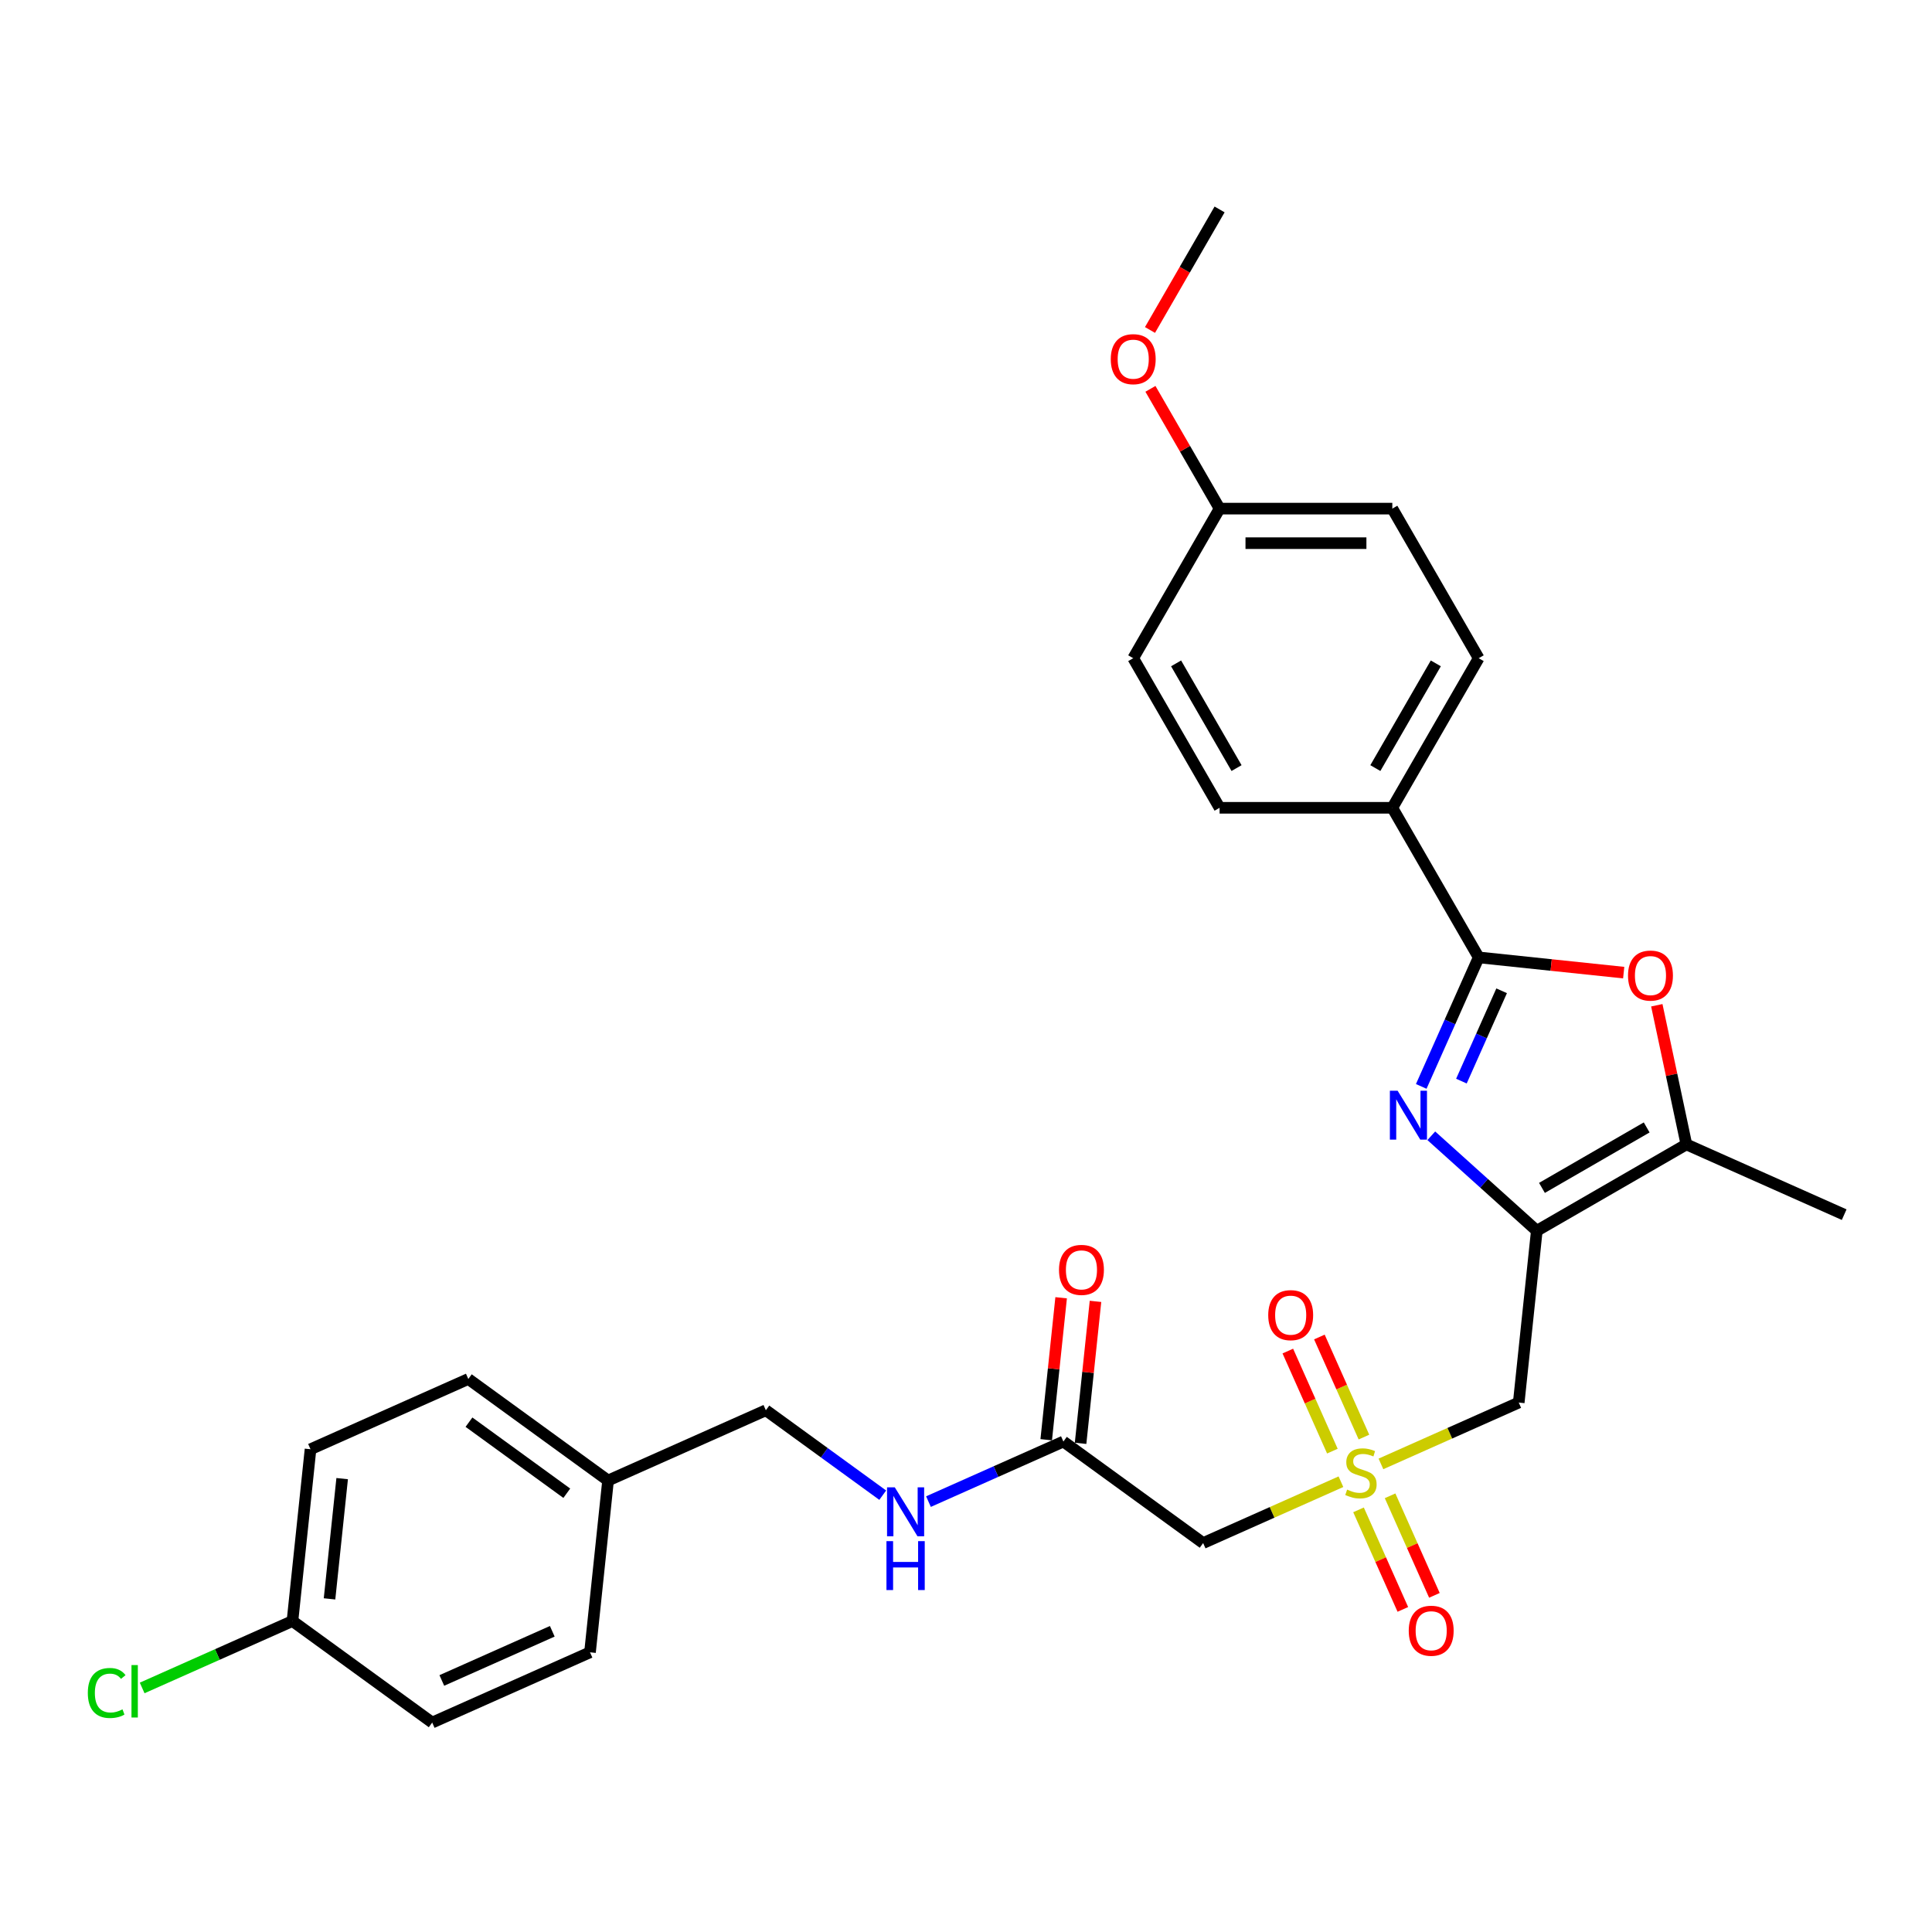 <?xml version='1.0' encoding='iso-8859-1'?>
<svg version='1.1' baseProfile='full'
              xmlns='http://www.w3.org/2000/svg'
                      xmlns:rdkit='http://www.rdkit.org/xml'
                      xmlns:xlink='http://www.w3.org/1999/xlink'
                  xml:space='preserve'
width='1000px' height='1000px' viewBox='0 0 1000 1000'>
<!-- END OF HEADER -->
<rect style='opacity:1.0;fill:#FFFFFF;stroke:none' width='1000' height='1000' x='0' y='0'> </rect>
<path class='bond-0' d='M 795.442,637.043 L 768.14,612.46' style='fill:none;fill-rule:evenodd;stroke:#000000;stroke-width:6px;stroke-linecap:butt;stroke-linejoin:miter;stroke-opacity:1' />
<path class='bond-0' d='M 768.14,612.46 L 740.838,587.877' style='fill:none;fill-rule:evenodd;stroke:#0000FF;stroke-width:6px;stroke-linecap:butt;stroke-linejoin:miter;stroke-opacity:1' />
<path class='bond-4' d='M 795.442,637.043 L 786.096,725.959' style='fill:none;fill-rule:evenodd;stroke:#000000;stroke-width:6px;stroke-linecap:butt;stroke-linejoin:miter;stroke-opacity:1' />
<path class='bond-5' d='M 795.442,637.043 L 872.869,592.34' style='fill:none;fill-rule:evenodd;stroke:#000000;stroke-width:6px;stroke-linecap:butt;stroke-linejoin:miter;stroke-opacity:1' />
<path class='bond-5' d='M 798.115,614.852 L 852.315,583.56' style='fill:none;fill-rule:evenodd;stroke:#000000;stroke-width:6px;stroke-linecap:butt;stroke-linejoin:miter;stroke-opacity:1' />
<path class='bond-2' d='M 735.632,562.324 L 750.498,528.933' style='fill:none;fill-rule:evenodd;stroke:#0000FF;stroke-width:6px;stroke-linecap:butt;stroke-linejoin:miter;stroke-opacity:1' />
<path class='bond-2' d='M 750.498,528.933 L 765.365,495.543' style='fill:none;fill-rule:evenodd;stroke:#000000;stroke-width:6px;stroke-linecap:butt;stroke-linejoin:miter;stroke-opacity:1' />
<path class='bond-2' d='M 756.427,559.58 L 766.834,536.206' style='fill:none;fill-rule:evenodd;stroke:#0000FF;stroke-width:6px;stroke-linecap:butt;stroke-linejoin:miter;stroke-opacity:1' />
<path class='bond-2' d='M 766.834,536.206 L 777.24,512.833' style='fill:none;fill-rule:evenodd;stroke:#000000;stroke-width:6px;stroke-linecap:butt;stroke-linejoin:miter;stroke-opacity:1' />
<path class='bond-1' d='M 714.773,757.714 L 750.435,741.837' style='fill:none;fill-rule:evenodd;stroke:#CCCC00;stroke-width:6px;stroke-linecap:butt;stroke-linejoin:miter;stroke-opacity:1' />
<path class='bond-1' d='M 750.435,741.837 L 786.096,725.959' style='fill:none;fill-rule:evenodd;stroke:#000000;stroke-width:6px;stroke-linecap:butt;stroke-linejoin:miter;stroke-opacity:1' />
<path class='bond-6' d='M 694.067,766.933 L 658.405,782.811' style='fill:none;fill-rule:evenodd;stroke:#CCCC00;stroke-width:6px;stroke-linecap:butt;stroke-linejoin:miter;stroke-opacity:1' />
<path class='bond-6' d='M 658.405,782.811 L 622.744,798.688' style='fill:none;fill-rule:evenodd;stroke:#000000;stroke-width:6px;stroke-linecap:butt;stroke-linejoin:miter;stroke-opacity:1' />
<path class='bond-9' d='M 703.171,781.499 L 714.641,807.261' style='fill:none;fill-rule:evenodd;stroke:#CCCC00;stroke-width:6px;stroke-linecap:butt;stroke-linejoin:miter;stroke-opacity:1' />
<path class='bond-9' d='M 714.641,807.261 L 726.111,833.024' style='fill:none;fill-rule:evenodd;stroke:#FF0000;stroke-width:6px;stroke-linecap:butt;stroke-linejoin:miter;stroke-opacity:1' />
<path class='bond-9' d='M 719.506,774.226 L 730.976,799.988' style='fill:none;fill-rule:evenodd;stroke:#CCCC00;stroke-width:6px;stroke-linecap:butt;stroke-linejoin:miter;stroke-opacity:1' />
<path class='bond-9' d='M 730.976,799.988 L 742.446,825.751' style='fill:none;fill-rule:evenodd;stroke:#FF0000;stroke-width:6px;stroke-linecap:butt;stroke-linejoin:miter;stroke-opacity:1' />
<path class='bond-10' d='M 705.972,743.828 L 694.442,717.932' style='fill:none;fill-rule:evenodd;stroke:#CCCC00;stroke-width:6px;stroke-linecap:butt;stroke-linejoin:miter;stroke-opacity:1' />
<path class='bond-10' d='M 694.442,717.932 L 682.913,692.036' style='fill:none;fill-rule:evenodd;stroke:#FF0000;stroke-width:6px;stroke-linecap:butt;stroke-linejoin:miter;stroke-opacity:1' />
<path class='bond-10' d='M 689.637,751.101 L 678.107,725.205' style='fill:none;fill-rule:evenodd;stroke:#CCCC00;stroke-width:6px;stroke-linecap:butt;stroke-linejoin:miter;stroke-opacity:1' />
<path class='bond-10' d='M 678.107,725.205 L 666.577,699.309' style='fill:none;fill-rule:evenodd;stroke:#FF0000;stroke-width:6px;stroke-linecap:butt;stroke-linejoin:miter;stroke-opacity:1' />
<path class='bond-8' d='M 765.365,495.543 L 720.662,418.115' style='fill:none;fill-rule:evenodd;stroke:#000000;stroke-width:6px;stroke-linecap:butt;stroke-linejoin:miter;stroke-opacity:1' />
<path class='bond-29' d='M 765.365,495.543 L 802.894,499.487' style='fill:none;fill-rule:evenodd;stroke:#000000;stroke-width:6px;stroke-linecap:butt;stroke-linejoin:miter;stroke-opacity:1' />
<path class='bond-29' d='M 802.894,499.487 L 840.423,503.432' style='fill:none;fill-rule:evenodd;stroke:#FF0000;stroke-width:6px;stroke-linecap:butt;stroke-linejoin:miter;stroke-opacity:1' />
<path class='bond-3' d='M 857.561,520.32 L 865.215,556.33' style='fill:none;fill-rule:evenodd;stroke:#FF0000;stroke-width:6px;stroke-linecap:butt;stroke-linejoin:miter;stroke-opacity:1' />
<path class='bond-3' d='M 865.215,556.33 L 872.869,592.34' style='fill:none;fill-rule:evenodd;stroke:#000000;stroke-width:6px;stroke-linecap:butt;stroke-linejoin:miter;stroke-opacity:1' />
<path class='bond-26' d='M 872.869,592.34 L 954.545,628.705' style='fill:none;fill-rule:evenodd;stroke:#000000;stroke-width:6px;stroke-linecap:butt;stroke-linejoin:miter;stroke-opacity:1' />
<path class='bond-7' d='M 622.744,798.688 L 550.413,746.137' style='fill:none;fill-rule:evenodd;stroke:#000000;stroke-width:6px;stroke-linecap:butt;stroke-linejoin:miter;stroke-opacity:1' />
<path class='bond-11' d='M 550.413,746.137 L 515.494,761.684' style='fill:none;fill-rule:evenodd;stroke:#000000;stroke-width:6px;stroke-linecap:butt;stroke-linejoin:miter;stroke-opacity:1' />
<path class='bond-11' d='M 515.494,761.684 L 480.574,777.231' style='fill:none;fill-rule:evenodd;stroke:#0000FF;stroke-width:6px;stroke-linecap:butt;stroke-linejoin:miter;stroke-opacity:1' />
<path class='bond-12' d='M 559.305,747.071 L 563.166,710.329' style='fill:none;fill-rule:evenodd;stroke:#000000;stroke-width:6px;stroke-linecap:butt;stroke-linejoin:miter;stroke-opacity:1' />
<path class='bond-12' d='M 563.166,710.329 L 567.028,673.587' style='fill:none;fill-rule:evenodd;stroke:#FF0000;stroke-width:6px;stroke-linecap:butt;stroke-linejoin:miter;stroke-opacity:1' />
<path class='bond-12' d='M 541.521,745.202 L 545.383,708.46' style='fill:none;fill-rule:evenodd;stroke:#000000;stroke-width:6px;stroke-linecap:butt;stroke-linejoin:miter;stroke-opacity:1' />
<path class='bond-12' d='M 545.383,708.46 L 549.245,671.718' style='fill:none;fill-rule:evenodd;stroke:#FF0000;stroke-width:6px;stroke-linecap:butt;stroke-linejoin:miter;stroke-opacity:1' />
<path class='bond-13' d='M 720.662,418.115 L 765.365,340.688' style='fill:none;fill-rule:evenodd;stroke:#000000;stroke-width:6px;stroke-linecap:butt;stroke-linejoin:miter;stroke-opacity:1' />
<path class='bond-13' d='M 711.882,397.561 L 743.174,343.361' style='fill:none;fill-rule:evenodd;stroke:#000000;stroke-width:6px;stroke-linecap:butt;stroke-linejoin:miter;stroke-opacity:1' />
<path class='bond-14' d='M 720.662,418.115 L 631.256,418.115' style='fill:none;fill-rule:evenodd;stroke:#000000;stroke-width:6px;stroke-linecap:butt;stroke-linejoin:miter;stroke-opacity:1' />
<path class='bond-15' d='M 456.9,773.901 L 426.653,751.926' style='fill:none;fill-rule:evenodd;stroke:#0000FF;stroke-width:6px;stroke-linecap:butt;stroke-linejoin:miter;stroke-opacity:1' />
<path class='bond-15' d='M 426.653,751.926 L 396.406,729.95' style='fill:none;fill-rule:evenodd;stroke:#000000;stroke-width:6px;stroke-linecap:butt;stroke-linejoin:miter;stroke-opacity:1' />
<path class='bond-19' d='M 765.365,340.688 L 720.662,263.26' style='fill:none;fill-rule:evenodd;stroke:#000000;stroke-width:6px;stroke-linecap:butt;stroke-linejoin:miter;stroke-opacity:1' />
<path class='bond-20' d='M 631.256,418.115 L 586.553,340.688' style='fill:none;fill-rule:evenodd;stroke:#000000;stroke-width:6px;stroke-linecap:butt;stroke-linejoin:miter;stroke-opacity:1' />
<path class='bond-20' d='M 640.036,397.561 L 608.744,343.361' style='fill:none;fill-rule:evenodd;stroke:#000000;stroke-width:6px;stroke-linecap:butt;stroke-linejoin:miter;stroke-opacity:1' />
<path class='bond-17' d='M 396.406,729.95 L 314.73,766.315' style='fill:none;fill-rule:evenodd;stroke:#000000;stroke-width:6px;stroke-linecap:butt;stroke-linejoin:miter;stroke-opacity:1' />
<path class='bond-16' d='M 151.378,839.044 L 160.723,750.128' style='fill:none;fill-rule:evenodd;stroke:#000000;stroke-width:6px;stroke-linecap:butt;stroke-linejoin:miter;stroke-opacity:1' />
<path class='bond-16' d='M 170.563,827.576 L 177.104,765.334' style='fill:none;fill-rule:evenodd;stroke:#000000;stroke-width:6px;stroke-linecap:butt;stroke-linejoin:miter;stroke-opacity:1' />
<path class='bond-21' d='M 151.378,839.044 L 112.48,856.362' style='fill:none;fill-rule:evenodd;stroke:#000000;stroke-width:6px;stroke-linecap:butt;stroke-linejoin:miter;stroke-opacity:1' />
<path class='bond-21' d='M 112.48,856.362 L 73.582,873.681' style='fill:none;fill-rule:evenodd;stroke:#00CC00;stroke-width:6px;stroke-linecap:butt;stroke-linejoin:miter;stroke-opacity:1' />
<path class='bond-31' d='M 151.378,839.044 L 223.708,891.595' style='fill:none;fill-rule:evenodd;stroke:#000000;stroke-width:6px;stroke-linecap:butt;stroke-linejoin:miter;stroke-opacity:1' />
<path class='bond-24' d='M 314.73,766.315 L 305.385,855.231' style='fill:none;fill-rule:evenodd;stroke:#000000;stroke-width:6px;stroke-linecap:butt;stroke-linejoin:miter;stroke-opacity:1' />
<path class='bond-25' d='M 314.73,766.315 L 242.399,713.763' style='fill:none;fill-rule:evenodd;stroke:#000000;stroke-width:6px;stroke-linecap:butt;stroke-linejoin:miter;stroke-opacity:1' />
<path class='bond-25' d='M 293.37,772.898 L 242.739,736.112' style='fill:none;fill-rule:evenodd;stroke:#000000;stroke-width:6px;stroke-linecap:butt;stroke-linejoin:miter;stroke-opacity:1' />
<path class='bond-18' d='M 631.256,263.26 L 586.553,340.688' style='fill:none;fill-rule:evenodd;stroke:#000000;stroke-width:6px;stroke-linecap:butt;stroke-linejoin:miter;stroke-opacity:1' />
<path class='bond-27' d='M 631.256,263.26 L 613.359,232.262' style='fill:none;fill-rule:evenodd;stroke:#000000;stroke-width:6px;stroke-linecap:butt;stroke-linejoin:miter;stroke-opacity:1' />
<path class='bond-27' d='M 613.359,232.262 L 595.463,201.264' style='fill:none;fill-rule:evenodd;stroke:#FF0000;stroke-width:6px;stroke-linecap:butt;stroke-linejoin:miter;stroke-opacity:1' />
<path class='bond-30' d='M 631.256,263.26 L 720.662,263.26' style='fill:none;fill-rule:evenodd;stroke:#000000;stroke-width:6px;stroke-linecap:butt;stroke-linejoin:miter;stroke-opacity:1' />
<path class='bond-30' d='M 644.667,281.141 L 707.251,281.141' style='fill:none;fill-rule:evenodd;stroke:#000000;stroke-width:6px;stroke-linecap:butt;stroke-linejoin:miter;stroke-opacity:1' />
<path class='bond-22' d='M 223.708,891.595 L 305.385,855.231' style='fill:none;fill-rule:evenodd;stroke:#000000;stroke-width:6px;stroke-linecap:butt;stroke-linejoin:miter;stroke-opacity:1' />
<path class='bond-22' d='M 228.687,869.805 L 285.86,844.35' style='fill:none;fill-rule:evenodd;stroke:#000000;stroke-width:6px;stroke-linecap:butt;stroke-linejoin:miter;stroke-opacity:1' />
<path class='bond-23' d='M 160.723,750.128 L 242.399,713.763' style='fill:none;fill-rule:evenodd;stroke:#000000;stroke-width:6px;stroke-linecap:butt;stroke-linejoin:miter;stroke-opacity:1' />
<path class='bond-28' d='M 595.236,170.794 L 613.246,139.6' style='fill:none;fill-rule:evenodd;stroke:#FF0000;stroke-width:6px;stroke-linecap:butt;stroke-linejoin:miter;stroke-opacity:1' />
<path class='bond-28' d='M 613.246,139.6 L 631.256,108.405' style='fill:none;fill-rule:evenodd;stroke:#000000;stroke-width:6px;stroke-linecap:butt;stroke-linejoin:miter;stroke-opacity:1' />
<path  class='atom-1' d='M 723.403 564.559
L 731.7 577.97
Q 732.523 579.293, 733.846 581.689
Q 735.169 584.085, 735.241 584.228
L 735.241 564.559
L 738.602 564.559
L 738.602 589.879
L 735.133 589.879
L 726.229 575.216
Q 725.192 573.5, 724.083 571.533
Q 723.01 569.566, 722.688 568.958
L 722.688 589.879
L 719.398 589.879
L 719.398 564.559
L 723.403 564.559
' fill='#0000FF'/>
<path  class='atom-2' d='M 697.268 771.014
Q 697.554 771.121, 698.734 771.622
Q 699.914 772.123, 701.201 772.444
Q 702.525 772.731, 703.812 772.731
Q 706.208 772.731, 707.603 771.586
Q 708.998 770.406, 708.998 768.368
Q 708.998 766.973, 708.282 766.115
Q 707.603 765.256, 706.53 764.791
Q 705.457 764.326, 703.669 763.79
Q 701.416 763.11, 700.057 762.467
Q 698.734 761.823, 697.768 760.464
Q 696.838 759.105, 696.838 756.816
Q 696.838 753.633, 698.984 751.667
Q 701.166 749.7, 705.457 749.7
Q 708.39 749.7, 711.716 751.094
L 710.893 753.848
Q 707.853 752.596, 705.564 752.596
Q 703.097 752.596, 701.738 753.633
Q 700.379 754.635, 700.415 756.387
Q 700.415 757.746, 701.094 758.569
Q 701.809 759.391, 702.811 759.856
Q 703.848 760.321, 705.564 760.857
Q 707.853 761.573, 709.212 762.288
Q 710.571 763.003, 711.537 764.469
Q 712.538 765.9, 712.538 768.368
Q 712.538 771.872, 710.178 773.768
Q 707.853 775.627, 703.955 775.627
Q 701.702 775.627, 699.985 775.127
Q 698.305 774.662, 696.302 773.839
L 697.268 771.014
' fill='#CCCC00'/>
<path  class='atom-4' d='M 842.658 504.96
Q 842.658 498.88, 845.662 495.483
Q 848.666 492.085, 854.281 492.085
Q 859.895 492.085, 862.899 495.483
Q 865.904 498.88, 865.904 504.96
Q 865.904 511.111, 862.864 514.616
Q 859.824 518.085, 854.281 518.085
Q 848.702 518.085, 845.662 514.616
Q 842.658 511.147, 842.658 504.96
M 854.281 515.224
Q 858.143 515.224, 860.217 512.649
Q 862.327 510.038, 862.327 504.96
Q 862.327 499.989, 860.217 497.486
Q 858.143 494.946, 854.281 494.946
Q 850.418 494.946, 848.308 497.45
Q 846.234 499.953, 846.234 504.96
Q 846.234 510.074, 848.308 512.649
Q 850.418 515.224, 854.281 515.224
' fill='#FF0000'/>
<path  class='atom-10' d='M 729.162 844.071
Q 729.162 837.992, 732.166 834.594
Q 735.17 831.197, 740.785 831.197
Q 746.399 831.197, 749.403 834.594
Q 752.407 837.992, 752.407 844.071
Q 752.407 850.223, 749.368 853.727
Q 746.328 857.196, 740.785 857.196
Q 735.206 857.196, 732.166 853.727
Q 729.162 850.258, 729.162 844.071
M 740.785 854.335
Q 744.647 854.335, 746.721 851.76
Q 748.831 849.15, 748.831 844.071
Q 748.831 839.1, 746.721 836.597
Q 744.647 834.058, 740.785 834.058
Q 736.922 834.058, 734.812 836.561
Q 732.738 839.065, 732.738 844.071
Q 732.738 849.185, 734.812 851.76
Q 736.922 854.335, 740.785 854.335
' fill='#FF0000'/>
<path  class='atom-11' d='M 656.433 680.719
Q 656.433 674.639, 659.437 671.242
Q 662.441 667.845, 668.055 667.845
Q 673.67 667.845, 676.674 671.242
Q 679.678 674.639, 679.678 680.719
Q 679.678 686.87, 676.638 690.375
Q 673.599 693.844, 668.055 693.844
Q 662.477 693.844, 659.437 690.375
Q 656.433 686.906, 656.433 680.719
M 668.055 690.983
Q 671.918 690.983, 673.992 688.408
Q 676.102 685.797, 676.102 680.719
Q 676.102 675.748, 673.992 673.245
Q 671.918 670.706, 668.055 670.706
Q 664.193 670.706, 662.083 673.209
Q 660.009 675.712, 660.009 680.719
Q 660.009 685.833, 662.083 688.408
Q 664.193 690.983, 668.055 690.983
' fill='#FF0000'/>
<path  class='atom-12' d='M 463.14 769.842
L 471.437 783.253
Q 472.259 784.576, 473.583 786.972
Q 474.906 789.368, 474.977 789.511
L 474.977 769.842
L 478.339 769.842
L 478.339 795.161
L 474.87 795.161
L 465.965 780.499
Q 464.928 778.782, 463.82 776.815
Q 462.747 774.848, 462.425 774.24
L 462.425 795.161
L 459.135 795.161
L 459.135 769.842
L 463.14 769.842
' fill='#0000FF'/>
<path  class='atom-12' d='M 458.831 797.693
L 462.264 797.693
L 462.264 808.458
L 475.21 808.458
L 475.21 797.693
L 478.643 797.693
L 478.643 823.013
L 475.21 823.013
L 475.21 811.319
L 462.264 811.319
L 462.264 823.013
L 458.831 823.013
L 458.831 797.693
' fill='#0000FF'/>
<path  class='atom-13' d='M 548.136 657.292
Q 548.136 651.213, 551.14 647.815
Q 554.144 644.418, 559.759 644.418
Q 565.373 644.418, 568.377 647.815
Q 571.381 651.213, 571.381 657.292
Q 571.381 663.444, 568.341 666.948
Q 565.302 670.417, 559.759 670.417
Q 554.18 670.417, 551.14 666.948
Q 548.136 663.479, 548.136 657.292
M 559.759 667.556
Q 563.621 667.556, 565.695 664.981
Q 567.805 662.371, 567.805 657.292
Q 567.805 652.322, 565.695 649.818
Q 563.621 647.279, 559.759 647.279
Q 555.896 647.279, 553.786 649.782
Q 551.712 652.286, 551.712 657.292
Q 551.712 662.407, 553.786 664.981
Q 555.896 667.556, 559.759 667.556
' fill='#FF0000'/>
<path  class='atom-22' d='M 45.455 876.285
Q 45.455 869.99, 48.387 866.7
Q 51.355 863.374, 56.97 863.374
Q 62.191 863.374, 64.981 867.058
L 62.62 868.989
Q 60.582 866.307, 56.97 866.307
Q 53.143 866.307, 51.105 868.882
Q 49.102 871.421, 49.102 876.285
Q 49.102 881.291, 51.176 883.866
Q 53.286 886.441, 57.363 886.441
Q 60.153 886.441, 63.407 884.76
L 64.409 887.442
Q 63.085 888.301, 61.083 888.801
Q 59.08 889.302, 56.863 889.302
Q 51.355 889.302, 48.387 885.94
Q 45.455 882.579, 45.455 876.285
' fill='#00CC00'/>
<path  class='atom-22' d='M 68.056 861.837
L 71.346 861.837
L 71.346 888.98
L 68.056 888.98
L 68.056 861.837
' fill='#00CC00'/>
<path  class='atom-28' d='M 574.931 185.904
Q 574.931 179.824, 577.935 176.427
Q 580.939 173.029, 586.553 173.029
Q 592.168 173.029, 595.172 176.427
Q 598.176 179.824, 598.176 185.904
Q 598.176 192.055, 595.136 195.56
Q 592.097 199.029, 586.553 199.029
Q 580.974 199.029, 577.935 195.56
Q 574.931 192.091, 574.931 185.904
M 586.553 196.168
Q 590.416 196.168, 592.49 193.593
Q 594.6 190.982, 594.6 185.904
Q 594.6 180.933, 592.49 178.43
Q 590.416 175.89, 586.553 175.89
Q 582.691 175.89, 580.581 178.394
Q 578.507 180.897, 578.507 185.904
Q 578.507 191.018, 580.581 193.593
Q 582.691 196.168, 586.553 196.168
' fill='#FF0000'/>
</svg>
